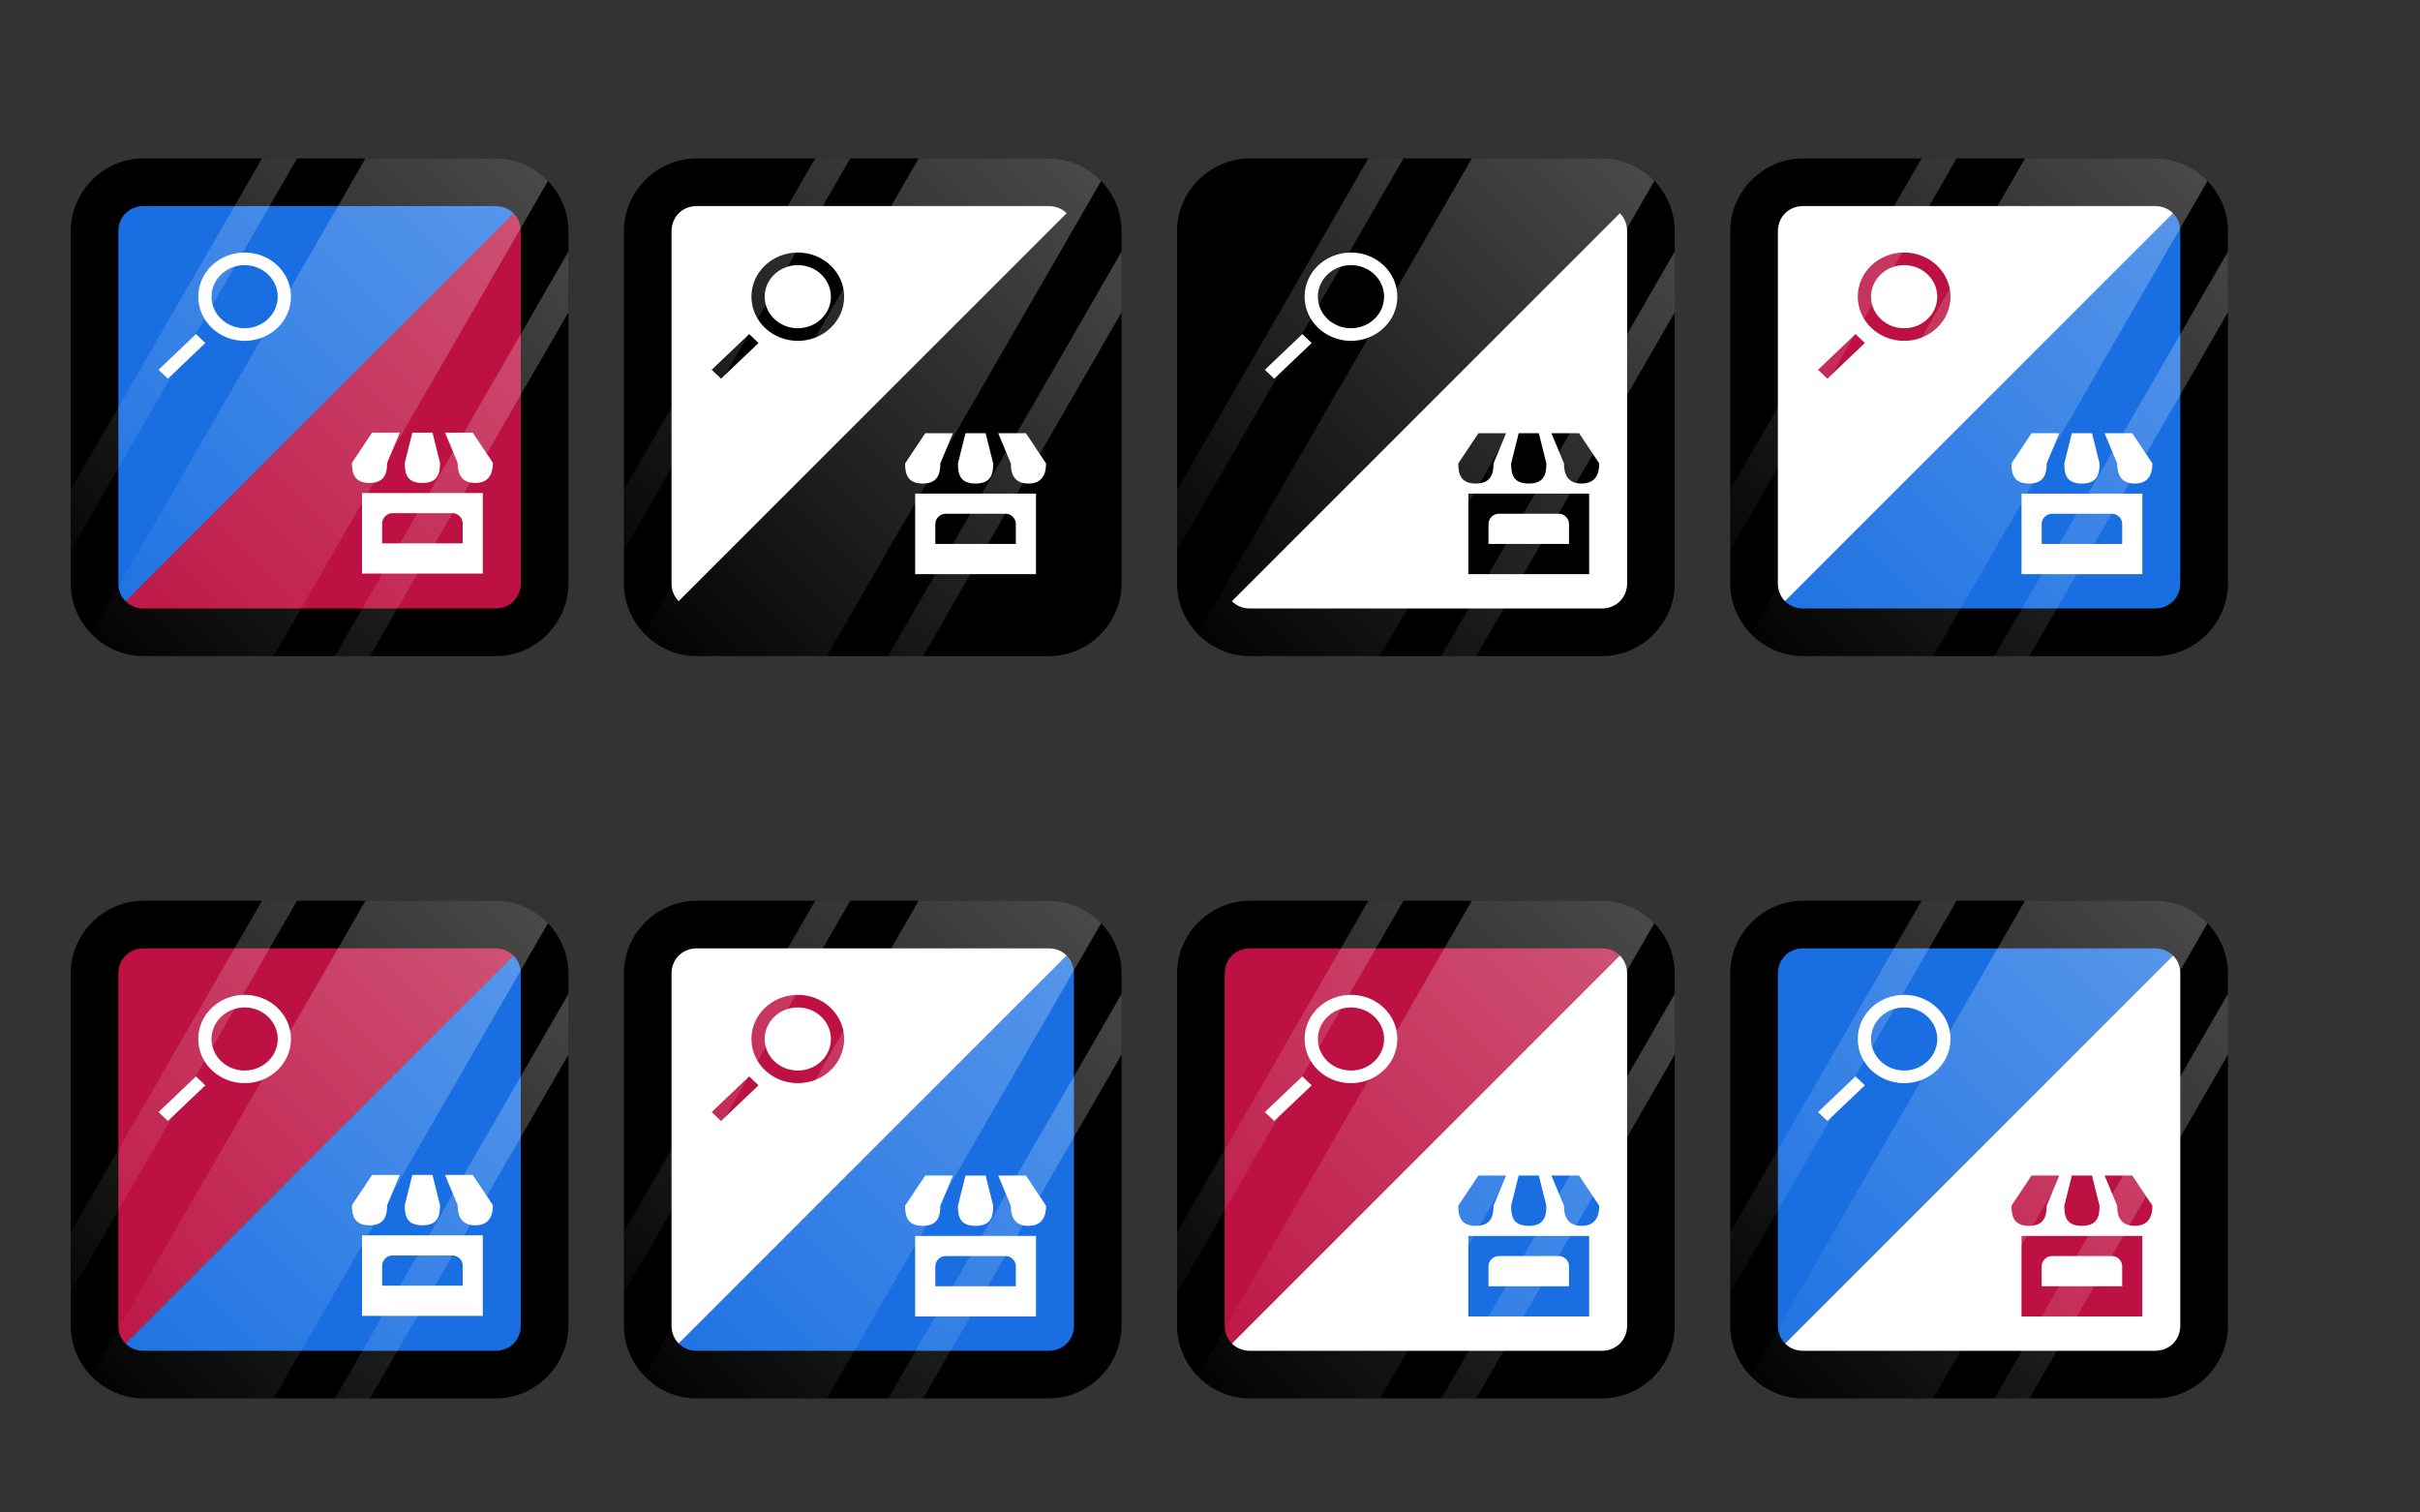 <?xml version="1.0" encoding="UTF-8" standalone="no"?>
<!-- Created with Inkscape (http://www.inkscape.org/) -->

<svg
   width="2880"
   height="1800"
   viewBox="0 0 762 476.25"
   version="1.1"
   id="svg5"
   xml:space="preserve"
   inkscape:version="1.2.1 (9c6d41e410, 2022-07-14)"
   sodipodi:docname="FullPageOS_New_2.svg"
   inkscape:export-filename="FullPageOS_New.png"
   inkscape:export-xdpi="96"
   inkscape:export-ydpi="96"
   xmlns:inkscape="http://www.inkscape.org/namespaces/inkscape"
   xmlns:sodipodi="http://sodipodi.sourceforge.net/DTD/sodipodi-0.dtd"
   xmlns:xlink="http://www.w3.org/1999/xlink"
   xmlns="http://www.w3.org/2000/svg"
   xmlns:svg="http://www.w3.org/2000/svg"><rect x="0" y="0" width="762" height="476.25" fill="#333333" stroke="none"/><sodipodi:namedview
     id="namedview7"
     pagecolor="#ffffff"
     bordercolor="#000000"
     borderopacity="0.25"
     inkscape:showpageshadow="2"
     inkscape:pageopacity="0.0"
     inkscape:pagecheckerboard="0"
     inkscape:deskcolor="#d1d1d1"
     inkscape:document-units="mm"
     showgrid="false"
     inkscape:zoom="0.26551473"
     inkscape:cx="860.59255"
     inkscape:cy="1222.1544"
     inkscape:window-width="1920"
     inkscape:window-height="1001"
     inkscape:window-x="-9"
     inkscape:window-y="-9"
     inkscape:window-maximized="1"
     inkscape:current-layer="layer1" /><defs
     id="defs2"><linearGradient
       inkscape:collect="always"
       id="linearGradient13038"><stop
         style="stop-color:#ffffff;stop-opacity:1;"
         offset="0"
         id="stop13034" /><stop
         style="stop-color:#ffffff;stop-opacity:0;"
         offset="1"
         id="stop13036" /></linearGradient><linearGradient
       id="linearGradient9003"
       inkscape:swatch="solid"><stop
         style="stop-color:#000000;stop-opacity:1;"
         offset="0"
         id="stop9001" /></linearGradient><linearGradient
       xlink:href="#linearGradient4975"
       id="linearGradient4633"
       gradientUnits="userSpaceOnUse"
       gradientTransform="matrix(61.284,0,0,61.284,276.173,346.175)"
       x2="0.557"
       x1="0.465"
       y1="-0.674"
       y2="0.811" /><linearGradient
       id="linearGradient4975"><stop
         style="stop-color:#1972e7"
         offset="0"
         id="stop4971" /><stop
         style="stop-color:#1969d5"
         offset="1"
         id="stop4973" /></linearGradient><linearGradient
       xlink:href="#3"
       id="linearGradient1331"
       x1="101.744"
       y1="33.726"
       x2="101.599"
       y2="135.466"
       gradientUnits="userSpaceOnUse"
       gradientTransform="matrix(1,0,0,1,246.776,303.844)" /><linearGradient
       id="3"
       x2="1"
       gradientTransform="matrix(61.286,0,0,61.286,29.399,42.333)"
       gradientUnits="userSpaceOnUse"><stop
         offset="0"
         id="stop1397"
         style="stop-color:#afccfb" /><stop
         offset="1"
         id="stop1399"
         style="stop-color:#8bb5f8" /></linearGradient><linearGradient
       xlink:href="#1"
       id="linearGradient2962"
       gradientUnits="userSpaceOnUse"
       gradientTransform="matrix(25.117,43.505,-43.505,25.117,272.587,349.778)"
       x2="1.77"
       x1="0.018"
       y1="-0.512"
       y2="0.499" /><linearGradient
       id="1"
       x2="1"
       gradientTransform="matrix(25.118,43.506,-43.506,25.118,25.812,45.935)"
       gradientUnits="userSpaceOnUse"><stop
         offset="0"
         id="stop3122"
         style="stop-color:#659cf6" /><stop
         offset="1"
         id="stop3124"
         style="stop-color:#4285f4" /></linearGradient><linearGradient
       xlink:href="#2"
       id="linearGradient2688"
       x1="67.452"
       y1="40.321"
       x2="67.733"
       y2="95.25"
       gradientUnits="userSpaceOnUse"
       gradientTransform="matrix(1,0,0,1,246.776,303.844)" /><linearGradient
       id="2"><stop
         style="stop-color:#3680f0"
         offset="0"
         id="stop2682" /><stop
         style="stop-color:#2678ec"
         offset="1"
         id="stop2684" /></linearGradient><linearGradient
       inkscape:collect="always"
       xlink:href="#linearGradient13038"
       id="linearGradient13040"
       x1="543.428"
       y1="31.447"
       x2="486.153"
       y2="246.491"
       gradientUnits="userSpaceOnUse"
       gradientTransform="rotate(30,-107.513,-522.21)" /><linearGradient
       id="linearGradient3814"
       x1="184.65"
       gradientUnits="userSpaceOnUse"
       y1="184.88"
       gradientTransform="translate(-.355 .354)"
       x2="275.35"
       y2="184.88"><stop
         id="stop3980"
         offset="0" /><stop
         id="stop3986"
         stop-color="#444"
         offset=".076" /><stop
         id="stop3982"
         stop-color="#444"
         offset="1" /></linearGradient><linearGradient
       inkscape:collect="always"
       xlink:href="#linearGradient3814"
       id="linearGradient23008"
       x1="210.578"
       y1="180.416"
       x2="243.02"
       y2="180.416"
       gradientUnits="userSpaceOnUse" /><linearGradient
       inkscape:collect="always"
       xlink:href="#linearGradient13038"
       id="linearGradient8316"
       gradientUnits="userSpaceOnUse"
       gradientTransform="rotate(30,-20.423,-197.184)"
       x1="543.428"
       y1="31.447"
       x2="486.153"
       y2="246.491" /><linearGradient
       inkscape:collect="always"
       xlink:href="#linearGradient13038"
       id="linearGradient8387"
       gradientUnits="userSpaceOnUse"
       gradientTransform="rotate(30,66.668,127.842)"
       x1="543.428"
       y1="31.447"
       x2="486.153"
       y2="246.491" /><linearGradient
       inkscape:collect="always"
       xlink:href="#linearGradient13038"
       id="linearGradient10082"
       gradientUnits="userSpaceOnUse"
       gradientTransform="rotate(30,328.648,-639.079)"
       x1="543.428"
       y1="31.447"
       x2="486.153"
       y2="246.491" /><linearGradient
       inkscape:collect="always"
       xlink:href="#linearGradient13038"
       id="linearGradient10084"
       gradientUnits="userSpaceOnUse"
       gradientTransform="rotate(30,415.739,-314.054)"
       x1="543.428"
       y1="31.447"
       x2="486.153"
       y2="246.491" /><linearGradient
       inkscape:collect="always"
       xlink:href="#linearGradient13038"
       id="linearGradient10086"
       gradientUnits="userSpaceOnUse"
       gradientTransform="rotate(30,502.829,10.973)"
       x1="543.428"
       y1="31.447"
       x2="486.153"
       y2="246.491" /><linearGradient
       inkscape:collect="always"
       xlink:href="#linearGradient13038"
       id="linearGradient10220"
       gradientUnits="userSpaceOnUse"
       gradientTransform="rotate(30,153.758,452.868)"
       x1="543.428"
       y1="31.447"
       x2="486.153"
       y2="246.491" /><linearGradient
       inkscape:collect="always"
       xlink:href="#linearGradient13038"
       id="linearGradient10222"
       gradientUnits="userSpaceOnUse"
       gradientTransform="rotate(30,589.92,335.999)"
       x1="543.428"
       y1="31.447"
       x2="486.153"
       y2="246.491" /></defs><g
     inkscape:label="Laag 1"
     inkscape:groupmode="layer"
     id="layer1"><g
       id="g1508"
       transform="rotate(45,257.941,37.515)"><path
         id="path901-0-4"
         style="color:#000000;fill:#bc1142;fill-opacity:1;stroke-width:15"
         d="m 376.133,472.01 c -3.948,0 -7.896,-1.513 -10.922,-4.538 l -78.364,-78.364 c -6.051,-6.051 -6.051,-15.793 0,-21.843 v 0 l 78.364,-78.364 c 3.025,-3.025 6.974,-4.538 10.922,-4.538" /><path
         id="path399"
         style="color:#000000;fill:#196fe2;fill-opacity:1;stroke-width:15"
         d="m 376.133,284.363 c 3.948,0 7.896,1.513 10.922,4.538 l 78.364,78.364 c 6.051,6.051 6.051,15.793 0,21.843 l -78.364,78.364 c -3.025,3.025 -6.974,4.538 -10.922,4.538" /></g><g
       id="g9199"
       transform="matrix(3.17,0,0,3.17,110.817,369.965)"
       style="fill:#ffffff"><path
         d="M 2,0 0,3 C 0,4.042 0.23,5 1.75,5 3.27,5 3.497,4 3.5,3 L 4.75,0 Z M 6,0 5.25,3 C 5.25,4.017 5.409,5 7,5 8.591,5 8.747,3.977 8.75,3 L 8,0 Z m 3.25,0 1.25,3 c 0,1.023 0.324,2 1.75,2 C 13.676,5 14,3.983 14,3 L 12,0 Z M 1,6 v 8 H 13 V 6 Z m 3,2 h 6 c 0.565,0 1,0.505 1,1 v 2 H 3 V 9 C 3,8.458 3.505,8 4,8 Z"
         id="kiosk"
         style="fill:#ffffff;fill-opacity:1;stroke:none" /></g><path
       d="m 61.71,338.937 2.949,2.809 -11.8,11.238 -2.949,-2.809 z m 15.317,-1.845 c -5.751,0 -10.429,-4.456 -10.429,-9.933 0,-5.477 4.679,-9.933 10.429,-9.933 5.751,0 10.429,4.456 10.429,9.933 0,5.477 -4.679,9.933 -10.429,9.933 z m 0,-23.839 c -8.064,0 -14.601,6.226 -14.601,13.906 0,7.68 6.537,13.906 14.601,13.906 8.064,0 14.601,-6.226 14.601,-13.906 0,-7.68 -6.537,-13.906 -14.601,-13.906 z"
       id="search_right-[#1507]"
       style="fill:#ffffff;fill-rule:evenodd;stroke:none;stroke-width:1.987" /><path
       style="color:#000000;fill:#000000"
       d="m 45.212,283.623 c -12.582,0 -22.945,10.363 -22.945,22.945 v 110.824 c 0,12.582 10.363,22.945 22.945,22.945 H 156.036 c 12.582,0 22.945,-10.363 22.945,-22.945 V 306.568 c 0,-12.582 -10.363,-22.945 -22.945,-22.945 z m 0,15 H 156.036 c 4.532,0 7.945,3.414 7.945,7.945 v 110.824 c 0,4.532 -3.414,7.945 -7.945,7.945 H 45.212 c -4.532,0 -7.945,-3.414 -7.945,-7.945 V 306.568 c 0,-4.532 3.414,-7.945 7.945,-7.945 z"
       id="path903-4-5" /><path
       id="rect957-4-3"
       style="opacity:0.3;fill:url(#linearGradient13040);fill-opacity:1;stroke:none;stroke-width:21.46;stroke-dasharray:none;stroke-opacity:1"
       d="m 82.506,283.623 -60.239,104.337 -1e-6,19.126 71.282,-123.464 z m 32.577,0 -86.384,149.622 c 4.187,4.358 10.056,7.092 16.513,7.092 h 40.953 L 172.549,290.714 c -4.188,-4.358 -10.056,-7.092 -16.513,-7.092 z m 63.898,29.331 -73.545,127.383 h 11.043 L 178.981,332.08 Z" /><g
       id="g3787-2-08"
       transform="matrix(0.03,0,0,0.03,590.551,144.208)"
       style="opacity:0.5;fill:#000000" /><g
       id="g1508-3"
       transform="rotate(45,345.031,247.769)"><path
         id="path901-0-4-1"
         style="color:#000000;fill:#ffffff;fill-opacity:1;stroke-width:15"
         d="m 376.133,472.01 c -3.948,0 -7.896,-1.513 -10.922,-4.538 l -78.364,-78.364 c -6.051,-6.051 -6.051,-15.793 0,-21.843 v 0 l 78.364,-78.364 c 3.025,-3.025 6.974,-4.538 10.922,-4.538" /><path
         id="path399-3"
         style="color:#000000;fill:#196fe2;fill-opacity:1;stroke-width:15"
         d="m 376.133,284.363 c 3.948,0 7.896,1.513 10.922,4.538 l 78.364,78.364 c 6.051,6.051 6.051,15.793 0,21.843 l -78.364,78.364 c -3.025,3.025 -6.974,4.538 -10.922,4.538" /></g><g
       id="g9199-0"
       transform="matrix(3.17,0,0,3.17,284.997,370.148)"
       style="fill:#ffffff"><path
         d="M 2,0 0,3 C 0,4.042 0.23,5 1.75,5 3.27,5 3.497,4 3.5,3 L 4.75,0 Z M 6,0 5.25,3 C 5.25,4.017 5.409,5 7,5 8.591,5 8.747,3.977 8.75,3 L 8,0 Z m 3.25,0 1.25,3 c 0,1.023 0.324,2 1.75,2 C 13.676,5 14,3.983 14,3 L 12,0 Z M 1,6 v 8 H 13 V 6 Z m 3,2 h 6 c 0.565,0 1,0.505 1,1 v 2 H 3 V 9 C 3,8.458 3.505,8 4,8 Z"
         id="kiosk-1"
         style="fill:#ffffff;fill-opacity:1;stroke:none" /></g><path
       d="m 235.89,338.937 2.949,2.809 -11.8,11.238 -2.949,-2.809 z m 15.317,-1.845 c -5.751,0 -10.429,-4.456 -10.429,-9.933 0,-5.477 4.679,-9.933 10.429,-9.933 5.751,0 10.429,4.456 10.429,9.933 0,5.477 -4.679,9.933 -10.429,9.933 z m 0,-23.839 c -8.064,0 -14.601,6.226 -14.601,13.906 0,7.68 6.537,13.906 14.601,13.906 8.064,0 14.601,-6.226 14.601,-13.906 0,-7.68 -6.537,-13.906 -14.601,-13.906 z"
       id="search_right-[#1507]-5"
       style="fill:#bc1142;fill-opacity:1;fill-rule:evenodd;stroke:none;stroke-width:1.987" /><path
       style="color:#000000;fill:#000000"
       d="m 219.392,283.623 c -12.582,0 -22.945,10.363 -22.945,22.945 v 110.824 c 0,12.582 10.363,22.945 22.945,22.945 h 110.824 c 12.582,0 22.945,-10.363 22.945,-22.945 V 306.568 c 0,-12.582 -10.363,-22.945 -22.945,-22.945 z m 0,15 h 110.824 c 4.532,0 7.945,3.414 7.945,7.945 v 110.824 c 0,4.532 -3.414,7.945 -7.945,7.945 H 219.392 c -4.532,0 -7.945,-3.414 -7.945,-7.945 V 306.568 c 0,-4.532 3.414,-7.945 7.945,-7.945 z"
       id="path903-4-5-5" /><path
       id="rect957-4-3-6"
       style="opacity:0.3;fill:url(#linearGradient8316);fill-opacity:1;stroke:none;stroke-width:21.46;stroke-dasharray:none;stroke-opacity:1"
       d="m 256.687,283.623 -60.239,104.337 v 19.126 l 71.282,-123.464 z m 32.577,0 -86.384,149.622 c 4.187,4.358 10.056,7.092 16.513,7.092 h 40.953 l 86.384,-149.623 c -4.188,-4.358 -10.056,-7.092 -16.513,-7.092 z m 63.898,29.331 -73.545,127.383 h 11.043 l 62.502,-108.257 z" /><g
       id="g1508-3-1"
       transform="rotate(45,432.122,458.024)"><path
         id="path901-0-4-1-1"
         style="color:#000000;fill:#bc1142;fill-opacity:1;stroke-width:15"
         d="m 376.133,472.01 c -3.948,0 -7.896,-1.513 -10.922,-4.538 l -78.364,-78.364 c -6.051,-6.051 -6.051,-15.793 0,-21.843 v 0 l 78.364,-78.364 c 3.025,-3.025 6.974,-4.538 10.922,-4.538" /><path
         id="path399-3-5"
         style="color:#000000;fill:#ffffff;fill-opacity:1;stroke-width:15"
         d="m 376.133,284.363 c 3.948,0 7.896,1.513 10.922,4.538 l 78.364,78.364 c 6.051,6.051 6.051,15.793 0,21.843 l -78.364,78.364 c -3.025,3.025 -6.974,4.538 -10.922,4.538" /></g><g
       id="g9199-0-4"
       transform="matrix(3.17,0,0,3.17,459.178,370.148)"
       style="fill:#196fe2;fill-opacity:1"><path
         d="M 2,0 0,3 C 0,4.042 0.23,5 1.75,5 3.27,5 3.497,4 3.5,3 L 4.75,0 Z M 6,0 5.25,3 C 5.25,4.017 5.409,5 7,5 8.591,5 8.747,3.977 8.75,3 L 8,0 Z m 3.25,0 1.25,3 c 0,1.023 0.324,2 1.75,2 C 13.676,5 14,3.983 14,3 L 12,0 Z M 1,6 v 8 H 13 V 6 Z m 3,2 h 6 c 0.565,0 1,0.505 1,1 v 2 H 3 V 9 C 3,8.458 3.505,8 4,8 Z"
         id="kiosk-1-6"
         style="fill:#196fe2;fill-opacity:1;stroke:none" /></g><path
       d="m 410.071,338.937 2.949,2.809 -11.8,11.238 -2.949,-2.809 z m 15.317,-1.845 c -5.751,0 -10.429,-4.456 -10.429,-9.933 0,-5.477 4.679,-9.933 10.429,-9.933 5.751,0 10.429,4.456 10.429,9.933 0,5.477 -4.679,9.933 -10.429,9.933 z m 0,-23.839 c -8.064,0 -14.601,6.226 -14.601,13.906 0,7.68 6.537,13.906 14.601,13.906 8.064,0 14.601,-6.226 14.601,-13.906 0,-7.68 -6.537,-13.906 -14.601,-13.906 z"
       id="search_right-[#1507]-5-2"
       style="fill:#ffffff;fill-rule:evenodd;stroke:none;stroke-width:1.987" /><path
       style="color:#000000;fill:#000000"
       d="m 393.573,283.623 c -12.582,0 -22.945,10.363 -22.945,22.945 v 110.824 c 0,12.582 10.363,22.945 22.945,22.945 h 110.824 c 12.582,0 22.945,-10.363 22.945,-22.945 V 306.568 c 0,-12.582 -10.363,-22.945 -22.945,-22.945 z m 0,15 h 110.824 c 4.532,0 7.945,3.414 7.945,7.945 v 110.824 c 0,4.532 -3.414,7.945 -7.945,7.945 H 393.573 c -4.532,0 -7.945,-3.414 -7.945,-7.945 V 306.568 c 0,-4.532 3.414,-7.945 7.945,-7.945 z"
       id="path903-4-5-5-3" /><path
       id="rect957-4-3-6-3"
       style="opacity:0.3;fill:url(#linearGradient8387);fill-opacity:1;stroke:none;stroke-width:21.46;stroke-dasharray:none;stroke-opacity:1"
       d="m 430.868,283.623 -60.239,104.337 v 19.126 L 441.91,283.623 Z m 32.577,0 -86.384,149.622 c 4.187,4.358 10.056,7.092 16.513,7.092 h 40.953 l 86.384,-149.623 c -4.188,-4.358 -10.056,-7.092 -16.513,-7.092 z m 63.898,29.331 -73.545,127.383 h 11.043 l 62.502,-108.257 z" /><g
       id="g1508-9"
       transform="rotate(-135,186.613,310.274)"><path
         id="path901-0-4-5"
         style="color:#000000;fill:#bc1142;fill-opacity:1;stroke-width:15"
         d="m 376.133,472.01 c -3.948,0 -7.896,-1.513 -10.922,-4.538 l -78.364,-78.364 c -6.051,-6.051 -6.051,-15.793 0,-21.843 v 0 l 78.364,-78.364 c 3.025,-3.025 6.974,-4.538 10.922,-4.538" /><path
         id="path399-2"
         style="color:#000000;fill:#196fe2;fill-opacity:1;stroke-width:15"
         d="m 376.133,284.363 c 3.948,0 7.896,1.513 10.922,4.538 l 78.364,78.364 c 6.051,6.051 6.051,15.793 0,21.843 l -78.364,78.364 c -3.025,3.025 -6.974,4.538 -10.922,4.538" /></g><g
       id="g9199-4"
       transform="matrix(3.17,0,0,3.17,110.817,136.227)"
       style="fill:#ffffff"><path
         d="M 2,0 0,3 C 0,4.042 0.23,5 1.75,5 3.27,5 3.497,4 3.5,3 L 4.75,0 Z M 6,0 5.25,3 C 5.25,4.017 5.409,5 7,5 8.591,5 8.747,3.977 8.75,3 L 8,0 Z m 3.25,0 1.25,3 c 0,1.023 0.324,2 1.75,2 C 13.676,5 14,3.983 14,3 L 12,0 Z M 1,6 v 8 H 13 V 6 Z m 3,2 h 6 c 0.565,0 1,0.505 1,1 v 2 H 3 V 9 C 3,8.458 3.505,8 4,8 Z"
         id="kiosk-4"
         style="fill:#ffffff;fill-opacity:1;stroke:none" /></g><path
       d="m 61.71,105.199 2.949,2.809 -11.8,11.238 -2.949,-2.809 z m 15.317,-1.845 c -5.751,0 -10.429,-4.456 -10.429,-9.933 0,-5.477 4.679,-9.933 10.429,-9.933 5.751,0 10.429,4.456 10.429,9.933 0,5.477 -4.679,9.933 -10.429,9.933 z m 0,-23.839 c -8.064,0 -14.601,6.226 -14.601,13.906 0,7.68 6.537,13.906 14.601,13.906 8.064,0 14.601,-6.226 14.601,-13.906 0,-7.68 -6.537,-13.906 -14.601,-13.906 z"
       id="search_right-[#1507]-0"
       style="fill:#ffffff;fill-rule:evenodd;stroke:none;stroke-width:1.987" /><path
       style="color:#000000;fill:#000000"
       d="m 45.212,49.885 c -12.582,0 -22.945,10.363 -22.945,22.945 V 183.654 c 0,12.582 10.363,22.945 22.945,22.945 H 156.036 c 12.582,0 22.945,-10.363 22.945,-22.945 V 72.83 c 0,-12.582 -10.363,-22.945 -22.945,-22.945 z m 0,15 H 156.036 c 4.532,0 7.945,3.414 7.945,7.945 V 183.654 c 0,4.532 -3.414,7.945 -7.945,7.945 H 45.212 c -4.532,0 -7.945,-3.414 -7.945,-7.945 V 72.83 c 0,-4.532 3.414,-7.945 7.945,-7.945 z"
       id="path903-4-5-50" /><path
       id="rect957-4-3-8"
       style="opacity:0.3;fill:url(#linearGradient10082);fill-opacity:1;stroke:none;stroke-width:21.46;stroke-dasharray:none;stroke-opacity:1"
       d="m 82.506,49.885 -60.239,104.337 -10e-7,19.126 71.282,-123.464 z m 32.577,0 -86.384,149.622 c 4.187,4.358 10.056,7.092 16.513,7.092 H 86.164 L 172.549,56.976 c -4.188,-4.358 -10.056,-7.092 -16.513,-7.092 z m 63.898,29.331 -73.545,127.383 h 11.043 L 178.981,98.342 Z" /><g
       id="g1508-3-2"
       transform="rotate(45,627.178,130.9)"><path
         id="path901-0-4-1-7"
         style="color:#000000;fill:#ffffff;fill-opacity:1;stroke-width:15"
         d="m 376.133,472.01 c -3.948,0 -7.896,-1.513 -10.922,-4.538 l -78.364,-78.364 c -6.051,-6.051 -6.051,-15.793 0,-21.843 v 0 l 78.364,-78.364 c 3.025,-3.025 6.974,-4.538 10.922,-4.538" /><path
         id="path399-3-4"
         style="color:#000000;fill:#000000;fill-opacity:1;stroke-width:15"
         d="m 376.133,284.363 c 3.948,0 7.896,1.513 10.922,4.538 l 78.364,78.364 c 6.051,6.051 6.051,15.793 0,21.843 l -78.364,78.364 c -3.025,3.025 -6.974,4.538 -10.922,4.538" /></g><g
       id="g9199-0-0"
       transform="matrix(3.17,0,0,3.17,284.997,136.41)"
       style="fill:#ffffff"><path
         d="M 2,0 0,3 C 0,4.042 0.23,5 1.75,5 3.27,5 3.497,4 3.5,3 L 4.75,0 Z M 6,0 5.25,3 C 5.25,4.017 5.409,5 7,5 8.591,5 8.747,3.977 8.75,3 L 8,0 Z m 3.25,0 1.25,3 c 0,1.023 0.324,2 1.75,2 C 13.676,5 14,3.983 14,3 L 12,0 Z M 1,6 v 8 H 13 V 6 Z m 3,2 h 6 c 0.565,0 1,0.505 1,1 v 2 H 3 V 9 C 3,8.458 3.505,8 4,8 Z"
         id="kiosk-1-5"
         style="fill:#ffffff;fill-opacity:1;stroke:none" /></g><path
       d="m 235.89,105.199 2.949,2.809 -11.8,11.238 -2.949,-2.809 z m 15.317,-1.845 c -5.751,0 -10.429,-4.456 -10.429,-9.933 0,-5.477 4.679,-9.933 10.429,-9.933 5.751,0 10.429,4.456 10.429,9.933 0,5.477 -4.679,9.933 -10.429,9.933 z m 0,-23.839 c -8.064,0 -14.601,6.226 -14.601,13.906 0,7.68 6.537,13.906 14.601,13.906 8.064,0 14.601,-6.226 14.601,-13.906 0,-7.68 -6.537,-13.906 -14.601,-13.906 z"
       id="search_right-[#1507]-5-1"
       style="fill:#000000;fill-opacity:1;fill-rule:evenodd;stroke:none;stroke-width:1.987" /><path
       style="color:#000000;fill:#000000"
       d="m 219.392,49.885 c -12.582,0 -22.945,10.363 -22.945,22.945 V 183.654 c 0,12.582 10.363,22.945 22.945,22.945 h 110.824 c 12.582,0 22.945,-10.363 22.945,-22.945 V 72.83 c 0,-12.582 -10.363,-22.945 -22.945,-22.945 z m 0,15 h 110.824 c 4.532,0 7.945,3.414 7.945,7.945 V 183.654 c 0,4.532 -3.414,7.945 -7.945,7.945 H 219.392 c -4.532,0 -7.945,-3.414 -7.945,-7.945 V 72.83 c 0,-4.532 3.414,-7.945 7.945,-7.945 z"
       id="path903-4-5-5-9" /><path
       id="rect957-4-3-6-0"
       style="opacity:0.3;fill:url(#linearGradient10084);fill-opacity:1;stroke:none;stroke-width:21.46;stroke-dasharray:none;stroke-opacity:1"
       d="M 256.687,49.885 196.447,154.222 v 19.126 L 267.729,49.885 Z m 32.577,0 -86.384,149.622 c 4.187,4.358 10.056,7.092 16.513,7.092 h 40.953 l 86.384,-149.623 c -4.188,-4.358 -10.056,-7.092 -16.513,-7.092 z m 63.898,29.331 -73.545,127.383 h 11.043 L 353.162,98.342 Z" /><g
       id="g1508-3-1-2"
       transform="rotate(45,714.269,341.155)"><path
         id="path901-0-4-1-1-7"
         style="color:#000000;fill:#000000;fill-opacity:1;stroke-width:15"
         d="m 376.133,472.01 c -3.948,0 -7.896,-1.513 -10.922,-4.538 l -78.364,-78.364 c -6.051,-6.051 -6.051,-15.793 0,-21.843 v 0 l 78.364,-78.364 c 3.025,-3.025 6.974,-4.538 10.922,-4.538" /><path
         id="path399-3-5-5"
         style="color:#000000;fill:#ffffff;fill-opacity:1;stroke-width:15"
         d="m 376.133,284.363 c 3.948,0 7.896,1.513 10.922,4.538 l 78.364,78.364 c 6.051,6.051 6.051,15.793 0,21.843 l -78.364,78.364 c -3.025,3.025 -6.974,4.538 -10.922,4.538" /></g><g
       id="g9199-0-4-4"
       transform="matrix(3.17,0,0,3.17,459.178,136.41)"
       style="fill:#196fe2;fill-opacity:1"><path
         d="M 2,0 0,3 C 0,4.042 0.23,5 1.75,5 3.27,5 3.497,4 3.5,3 L 4.75,0 Z M 6,0 5.25,3 C 5.25,4.017 5.409,5 7,5 8.591,5 8.747,3.977 8.75,3 L 8,0 Z m 3.25,0 1.25,3 c 0,1.023 0.324,2 1.75,2 C 13.676,5 14,3.983 14,3 L 12,0 Z M 1,6 v 8 H 13 V 6 Z m 3,2 h 6 c 0.565,0 1,0.505 1,1 v 2 H 3 V 9 C 3,8.458 3.505,8 4,8 Z"
         id="kiosk-1-6-5"
         style="fill:#000000;fill-opacity:1;stroke:none" /></g><path
       d="m 410.071,105.199 2.949,2.809 -11.8,11.238 -2.949,-2.809 z m 15.317,-1.845 c -5.751,0 -10.429,-4.456 -10.429,-9.933 0,-5.477 4.679,-9.933 10.429,-9.933 5.751,0 10.429,4.456 10.429,9.933 0,5.477 -4.679,9.933 -10.429,9.933 z m 0,-23.839 c -8.064,0 -14.601,6.226 -14.601,13.906 0,7.68 6.537,13.906 14.601,13.906 8.064,0 14.601,-6.226 14.601,-13.906 0,-7.68 -6.537,-13.906 -14.601,-13.906 z"
       id="search_right-[#1507]-5-2-3"
       style="fill:#ffffff;fill-rule:evenodd;stroke:none;stroke-width:1.987" /><path
       style="color:#000000;fill:#000000"
       d="m 393.573,49.885 c -12.582,0 -22.945,10.363 -22.945,22.945 V 183.654 c 0,12.582 10.363,22.945 22.945,22.945 h 110.824 c 12.582,0 22.945,-10.363 22.945,-22.945 V 72.83 c 0,-12.582 -10.363,-22.945 -22.945,-22.945 z m 0,15 h 110.824 c 4.532,0 7.945,3.414 7.945,7.945 V 183.654 c 0,4.532 -3.414,7.945 -7.945,7.945 H 393.573 c -4.532,0 -7.945,-3.414 -7.945,-7.945 V 72.83 c 0,-4.532 3.414,-7.945 7.945,-7.945 z"
       id="path903-4-5-5-3-9" /><path
       id="rect957-4-3-6-3-6"
       style="opacity:0.3;fill:url(#linearGradient10086);fill-opacity:1;stroke:none;stroke-width:21.46;stroke-dasharray:none;stroke-opacity:1"
       d="M 430.868,49.885 370.628,154.222 v 19.126 L 441.91,49.885 Z m 32.577,0 -86.384,149.622 c 4.187,4.358 10.056,7.092 16.513,7.092 h 40.953 l 86.384,-149.623 c -4.188,-4.358 -10.056,-7.092 -16.513,-7.092 z m 63.898,29.331 -73.545,127.383 h 11.043 L 527.343,98.342 Z" /><g
       id="g1508-3-1-9"
       transform="rotate(45,519.212,668.279)"><path
         id="path901-0-4-1-1-0"
         style="color:#000000;fill:#196fe2;fill-opacity:1;stroke-width:15"
         d="m 376.133,472.01 c -3.948,0 -7.896,-1.513 -10.922,-4.538 l -78.364,-78.364 c -6.051,-6.051 -6.051,-15.793 0,-21.843 v 0 l 78.364,-78.364 c 3.025,-3.025 6.974,-4.538 10.922,-4.538" /><path
         id="path399-3-5-53"
         style="color:#000000;fill:#ffffff;fill-opacity:1;stroke-width:15"
         d="m 376.133,284.363 c 3.948,0 7.896,1.513 10.922,4.538 l 78.364,78.364 c 6.051,6.051 6.051,15.793 0,21.843 l -78.364,78.364 c -3.025,3.025 -6.974,4.538 -10.922,4.538" /></g><g
       id="g9199-0-4-1"
       transform="matrix(3.17,0,0,3.17,633.359,370.148)"
       style="fill:#196fe2;fill-opacity:1"><path
         d="M 2,0 0,3 C 0,4.042 0.23,5 1.75,5 3.27,5 3.497,4 3.5,3 L 4.75,0 Z M 6,0 5.25,3 C 5.25,4.017 5.409,5 7,5 8.591,5 8.747,3.977 8.75,3 L 8,0 Z m 3.25,0 1.25,3 c 0,1.023 0.324,2 1.75,2 C 13.676,5 14,3.983 14,3 L 12,0 Z M 1,6 v 8 H 13 V 6 Z m 3,2 h 6 c 0.565,0 1,0.505 1,1 v 2 H 3 V 9 C 3,8.458 3.505,8 4,8 Z"
         id="kiosk-1-6-6"
         style="fill:#bc1142;fill-opacity:1;stroke:none" /></g><path
       d="m 584.252,338.937 2.949,2.809 -11.8,11.238 -2.949,-2.809 z m 15.317,-1.845 c -5.751,0 -10.429,-4.456 -10.429,-9.933 0,-5.477 4.679,-9.933 10.429,-9.933 5.751,0 10.429,4.456 10.429,9.933 0,5.477 -4.679,9.933 -10.429,9.933 z m 0,-23.839 c -8.064,0 -14.601,6.226 -14.601,13.906 0,7.68 6.537,13.906 14.601,13.906 8.064,0 14.601,-6.226 14.601,-13.906 0,-7.68 -6.537,-13.906 -14.601,-13.906 z"
       id="search_right-[#1507]-5-2-2"
       style="fill:#ffffff;fill-rule:evenodd;stroke:none;stroke-width:1.987" /><path
       style="color:#000000;fill:#000000"
       d="m 567.754,283.623 c -12.582,0 -22.945,10.363 -22.945,22.945 v 110.824 c 0,12.582 10.363,22.945 22.945,22.945 h 110.824 c 12.582,0 22.945,-10.363 22.945,-22.945 V 306.568 c 0,-12.582 -10.363,-22.945 -22.945,-22.945 z m 0,15 h 110.824 c 4.532,0 7.945,3.414 7.945,7.945 v 110.824 c 0,4.532 -3.414,7.945 -7.945,7.945 H 567.754 c -4.532,0 -7.945,-3.414 -7.945,-7.945 V 306.568 c 0,-4.532 3.414,-7.945 7.945,-7.945 z"
       id="path903-4-5-5-3-5" /><path
       id="rect957-4-3-6-3-2"
       style="opacity:0.3;fill:url(#linearGradient10220);fill-opacity:1;stroke:none;stroke-width:21.46;stroke-dasharray:none;stroke-opacity:1"
       d="m 605.049,283.623 -60.239,104.337 v 19.126 l 71.282,-123.464 z m 32.577,0 -86.384,149.622 c 4.187,4.358 10.056,7.092 16.513,7.092 h 40.953 l 86.384,-149.623 c -4.188,-4.358 -10.056,-7.092 -16.513,-7.092 z m 63.898,29.331 -73.545,127.383 h 11.043 l 62.502,-108.257 z" /><g
       id="g1508-3-1-2-3"
       transform="rotate(45,801.359,551.41)"><path
         id="path901-0-4-1-1-7-8"
         style="color:#000000;fill:#ffffff;fill-opacity:1;stroke-width:15"
         d="m 376.133,472.01 c -3.948,0 -7.896,-1.513 -10.922,-4.538 l -78.364,-78.364 c -6.051,-6.051 -6.051,-15.793 0,-21.843 v 0 l 78.364,-78.364 c 3.025,-3.025 6.974,-4.538 10.922,-4.538" /><path
         id="path399-3-5-5-4"
         style="color:#000000;fill:#196fe2;fill-opacity:1;stroke-width:15"
         d="m 376.133,284.363 c 3.948,0 7.896,1.513 10.922,4.538 l 78.364,78.364 c 6.051,6.051 6.051,15.793 0,21.843 l -78.364,78.364 c -3.025,3.025 -6.974,4.538 -10.922,4.538" /></g><g
       id="g9199-0-4-4-7"
       transform="matrix(3.17,0,0,3.17,633.359,136.41)"
       style="fill:#196fe2;fill-opacity:1"><path
         d="M 2,0 0,3 C 0,4.042 0.23,5 1.75,5 3.27,5 3.497,4 3.5,3 L 4.75,0 Z M 6,0 5.25,3 C 5.25,4.017 5.409,5 7,5 8.591,5 8.747,3.977 8.75,3 L 8,0 Z m 3.25,0 1.25,3 c 0,1.023 0.324,2 1.75,2 C 13.676,5 14,3.983 14,3 L 12,0 Z M 1,6 v 8 H 13 V 6 Z m 3,2 h 6 c 0.565,0 1,0.505 1,1 v 2 H 3 V 9 C 3,8.458 3.505,8 4,8 Z"
         id="kiosk-1-6-5-7"
         style="fill:#ffffff;fill-opacity:1;stroke:none" /></g><path
       d="m 584.252,105.199 2.949,2.809 -11.8,11.238 -2.949,-2.809 z m 15.317,-1.845 c -5.751,0 -10.429,-4.456 -10.429,-9.933 0,-5.477 4.679,-9.933 10.429,-9.933 5.751,0 10.429,4.456 10.429,9.933 0,5.477 -4.679,9.933 -10.429,9.933 z m 0,-23.839 c -8.064,0 -14.601,6.226 -14.601,13.906 0,7.68 6.537,13.906 14.601,13.906 8.064,0 14.601,-6.226 14.601,-13.906 0,-7.68 -6.537,-13.906 -14.601,-13.906 z"
       id="search_right-[#1507]-5-2-3-7"
       style="fill:#bc1142;fill-rule:evenodd;stroke:none;stroke-width:1.987;fill-opacity:1" /><path
       style="color:#000000;fill:#000000"
       d="m 567.754,49.885 c -12.582,0 -22.945,10.363 -22.945,22.945 V 183.654 c 0,12.582 10.363,22.945 22.945,22.945 h 110.824 c 12.582,0 22.945,-10.363 22.945,-22.945 V 72.83 c 0,-12.582 -10.363,-22.945 -22.945,-22.945 z m 0,15 h 110.824 c 4.532,0 7.945,3.414 7.945,7.945 V 183.654 c 0,4.532 -3.414,7.945 -7.945,7.945 H 567.754 c -4.532,0 -7.945,-3.414 -7.945,-7.945 V 72.83 c 0,-4.532 3.414,-7.945 7.945,-7.945 z"
       id="path903-4-5-5-3-9-1" /><path
       id="rect957-4-3-6-3-6-9"
       style="opacity:0.3;fill:url(#linearGradient10222);fill-opacity:1;stroke:none;stroke-width:21.46;stroke-dasharray:none;stroke-opacity:1"
       d="M 605.049,49.885 544.809,154.222 v 19.126 L 616.091,49.885 Z m 32.577,0 -86.384,149.622 c 4.187,4.358 10.056,7.092 16.513,7.092 h 40.953 l 86.384,-149.623 c -4.188,-4.358 -10.056,-7.092 -16.513,-7.092 z m 63.898,29.331 -73.545,127.383 h 11.043 L 701.524,98.342 Z" /><g
       id="g8185"
       transform="matrix(8.819,0,0,8.819,128.807,242.252)"
       style="fill:#000000" /></g></svg>
